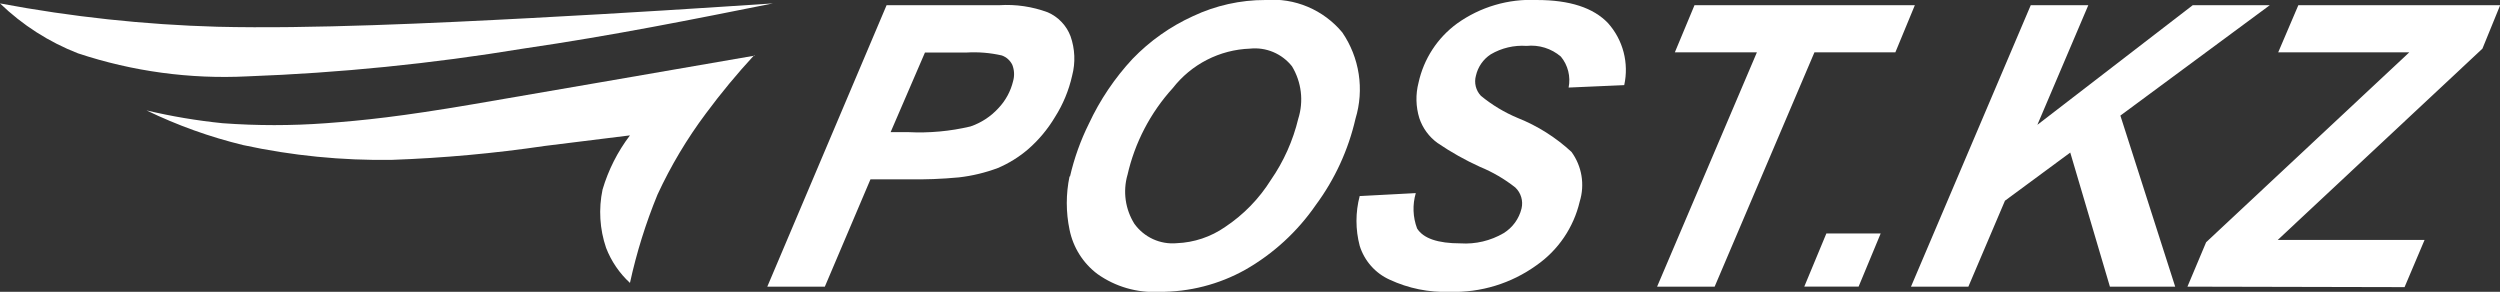 <svg width="257" height="30" viewBox="0 0 257 30" fill="none" xmlns="http://www.w3.org/2000/svg">
<rect x="0" y="0" width="257" height="30" fill="#333333" stroke="none"/>
<g clip-path="url(#clip0)">
<path d="M91.555 13.584H93.378C95.521 13.692 97.669 13.495 99.758 13.001C100.861 12.628 101.853 11.98 102.641 11.117C103.378 10.339 103.898 9.379 104.149 8.334C104.303 7.784 104.274 7.199 104.066 6.667C103.847 6.216 103.46 5.868 102.989 5.701C101.794 5.428 100.567 5.327 99.343 5.401H95.085L91.555 13.584ZM84.794 29.467H78.878L91.141 0.534H102.74C104.43 0.427 106.124 0.677 107.712 1.267C108.244 1.498 108.725 1.834 109.126 2.255C109.528 2.675 109.841 3.173 110.048 3.717C110.511 5.025 110.569 6.443 110.214 7.784C109.875 9.299 109.274 10.743 108.441 12.051C107.691 13.305 106.745 14.431 105.64 15.384C104.723 16.161 103.695 16.796 102.591 17.267C101.298 17.752 99.952 18.077 98.581 18.234C96.835 18.4 95.081 18.466 93.328 18.434H89.484L84.794 29.467Z" fill="white"/>
<path d="M115.898 18C115.662 18.837 115.604 19.715 115.726 20.576C115.849 21.438 116.15 22.263 116.61 23C117.102 23.685 117.762 24.23 118.526 24.581C119.29 24.931 120.132 25.076 120.968 25C122.749 24.931 124.474 24.353 125.94 23.334C127.833 22.078 129.438 20.43 130.646 18.5C131.965 16.594 132.92 14.457 133.463 12.2C133.744 11.309 133.831 10.367 133.72 9.438C133.608 8.51 133.3 7.616 132.817 6.817C132.306 6.173 131.642 5.669 130.886 5.351C130.13 5.033 129.306 4.913 128.492 5C126.954 5.055 125.447 5.448 124.076 6.15C122.704 6.853 121.503 7.848 120.554 9.067C118.256 11.593 116.651 14.677 115.898 18.017V18ZM109.998 18.134C110.43 16.258 111.081 14.439 111.937 12.717C113.077 10.271 114.593 8.022 116.428 6.05C118.202 4.211 120.305 2.724 122.626 1.667C124.959 0.565 127.505 -0.004 130.083 0C131.569 -0.12 133.063 0.12 134.438 0.7C135.813 1.28 137.03 2.183 137.987 3.333C138.863 4.613 139.44 6.075 139.675 7.611C139.91 9.146 139.798 10.715 139.346 12.2C138.61 15.407 137.222 18.426 135.269 21.067C133.378 23.809 130.898 26.088 128.011 27.733C125.305 29.243 122.257 30.024 119.162 30C116.902 30.126 114.665 29.48 112.816 28.167C111.337 27.055 110.317 25.436 109.949 23.617C109.571 21.809 109.571 19.942 109.949 18.134" fill="white"/>
<path d="M139.859 20.151L145.543 19.851C145.192 21.045 145.239 22.321 145.676 23.485C146.317 24.507 147.802 25.018 150.133 25.018C151.685 25.119 153.23 24.753 154.574 23.968C155.495 23.399 156.156 22.489 156.414 21.435C156.506 21.048 156.495 20.644 156.381 20.264C156.268 19.883 156.056 19.54 155.768 19.268C154.661 18.398 153.439 17.685 152.139 17.151C150.619 16.46 149.161 15.641 147.78 14.701C146.907 14.069 146.252 13.177 145.908 12.151C145.543 10.966 145.514 9.702 145.825 8.501C146.36 6.054 147.769 3.89 149.785 2.418C152.173 0.71 155.062 -0.141 157.988 0.001C161.369 0.001 163.81 0.796 165.312 2.385C166.072 3.237 166.618 4.259 166.907 5.366C167.195 6.474 167.216 7.634 166.97 8.751L161.253 9.001C161.365 8.445 161.352 7.87 161.214 7.319C161.077 6.768 160.818 6.255 160.457 5.818C159.974 5.404 159.411 5.093 158.805 4.904C158.198 4.715 157.559 4.651 156.928 4.718C155.643 4.63 154.361 4.932 153.249 5.585C152.474 6.089 151.927 6.879 151.724 7.785C151.624 8.144 151.619 8.524 151.709 8.887C151.799 9.249 151.981 9.581 152.238 9.851C153.376 10.786 154.643 11.55 156 12.118C158.048 12.931 159.93 14.118 161.551 15.618C162.078 16.343 162.429 17.181 162.576 18.067C162.722 18.953 162.661 19.861 162.396 20.718C161.771 23.378 160.189 25.711 157.955 27.268C155.357 29.141 152.218 30.102 149.023 30.001C146.899 30.077 144.788 29.649 142.859 28.751C142.129 28.423 141.477 27.943 140.946 27.342C140.415 26.742 140.016 26.035 139.777 25.268C139.335 23.591 139.335 21.828 139.777 20.151" fill="white"/>
<path d="M176.266 29.467H170.35L180.608 5.383H172.173L174.195 0.533H196.847L194.842 5.383H186.523L176.266 29.467Z" fill="white"/>
<path d="M187.75 24H193.334L191.064 29.466H185.479L187.75 24Z" fill="white"/>
<path d="M196.45 29.467L208.762 0.533H214.678L209.441 12.833L225.416 0.533H233.337L217.975 11.883L223.609 29.467H216.898L212.822 15.683L206.11 20.633L202.349 29.467H196.45Z" fill="white"/>
<path d="M224.869 29.467L226.791 24.9L247.671 5.383H234.198L236.27 0.533H257.017L255.194 5L234.149 24.667H237.247H242.451H249.245L247.19 29.517L224.869 29.467Z" fill="white"/>
<path fill-rule="evenodd" clip-rule="evenodd" d="M79.458 0.35C72.117 0.834 64.776 1.317 54.684 1.85C44.593 2.384 31.916 2.984 22.338 2.75C14.841 2.537 7.372 1.735 0 0.35C2.309 2.579 5.035 4.324 8.02 5.484C13.626 7.344 19.525 8.146 25.42 7.85C34.921 7.5 44.391 6.548 53.773 5C63.218 3.617 71.255 1.984 79.458 0.35Z" fill="white"/>
<path fill-rule="evenodd" clip-rule="evenodd" d="M77.586 5.717C66.781 7.583 56.043 9.45 48.619 10.717C41.196 11.983 37.335 12.383 33.507 12.667C29.971 12.927 26.421 12.927 22.885 12.667C20.252 12.401 17.639 11.961 15.063 11.35V11.35C18.243 12.889 21.576 14.084 25.006 14.917C30.03 16.004 35.162 16.513 40.301 16.433C45.565 16.246 50.815 15.768 56.027 15L64.76 13.917C63.492 15.585 62.538 17.471 61.943 19.483C61.522 21.48 61.648 23.553 62.307 25.483C62.838 26.857 63.678 28.089 64.76 29.083C65.437 25.978 66.385 22.938 67.593 20C68.956 17.055 70.622 14.262 72.565 11.667C74.113 9.578 75.772 7.575 77.536 5.667" fill="white"/>
</g>
<defs>
<clipPath id="clip0">
<rect width="257" height="30" fill="white"/>
</clipPath>
</defs>
</svg>
